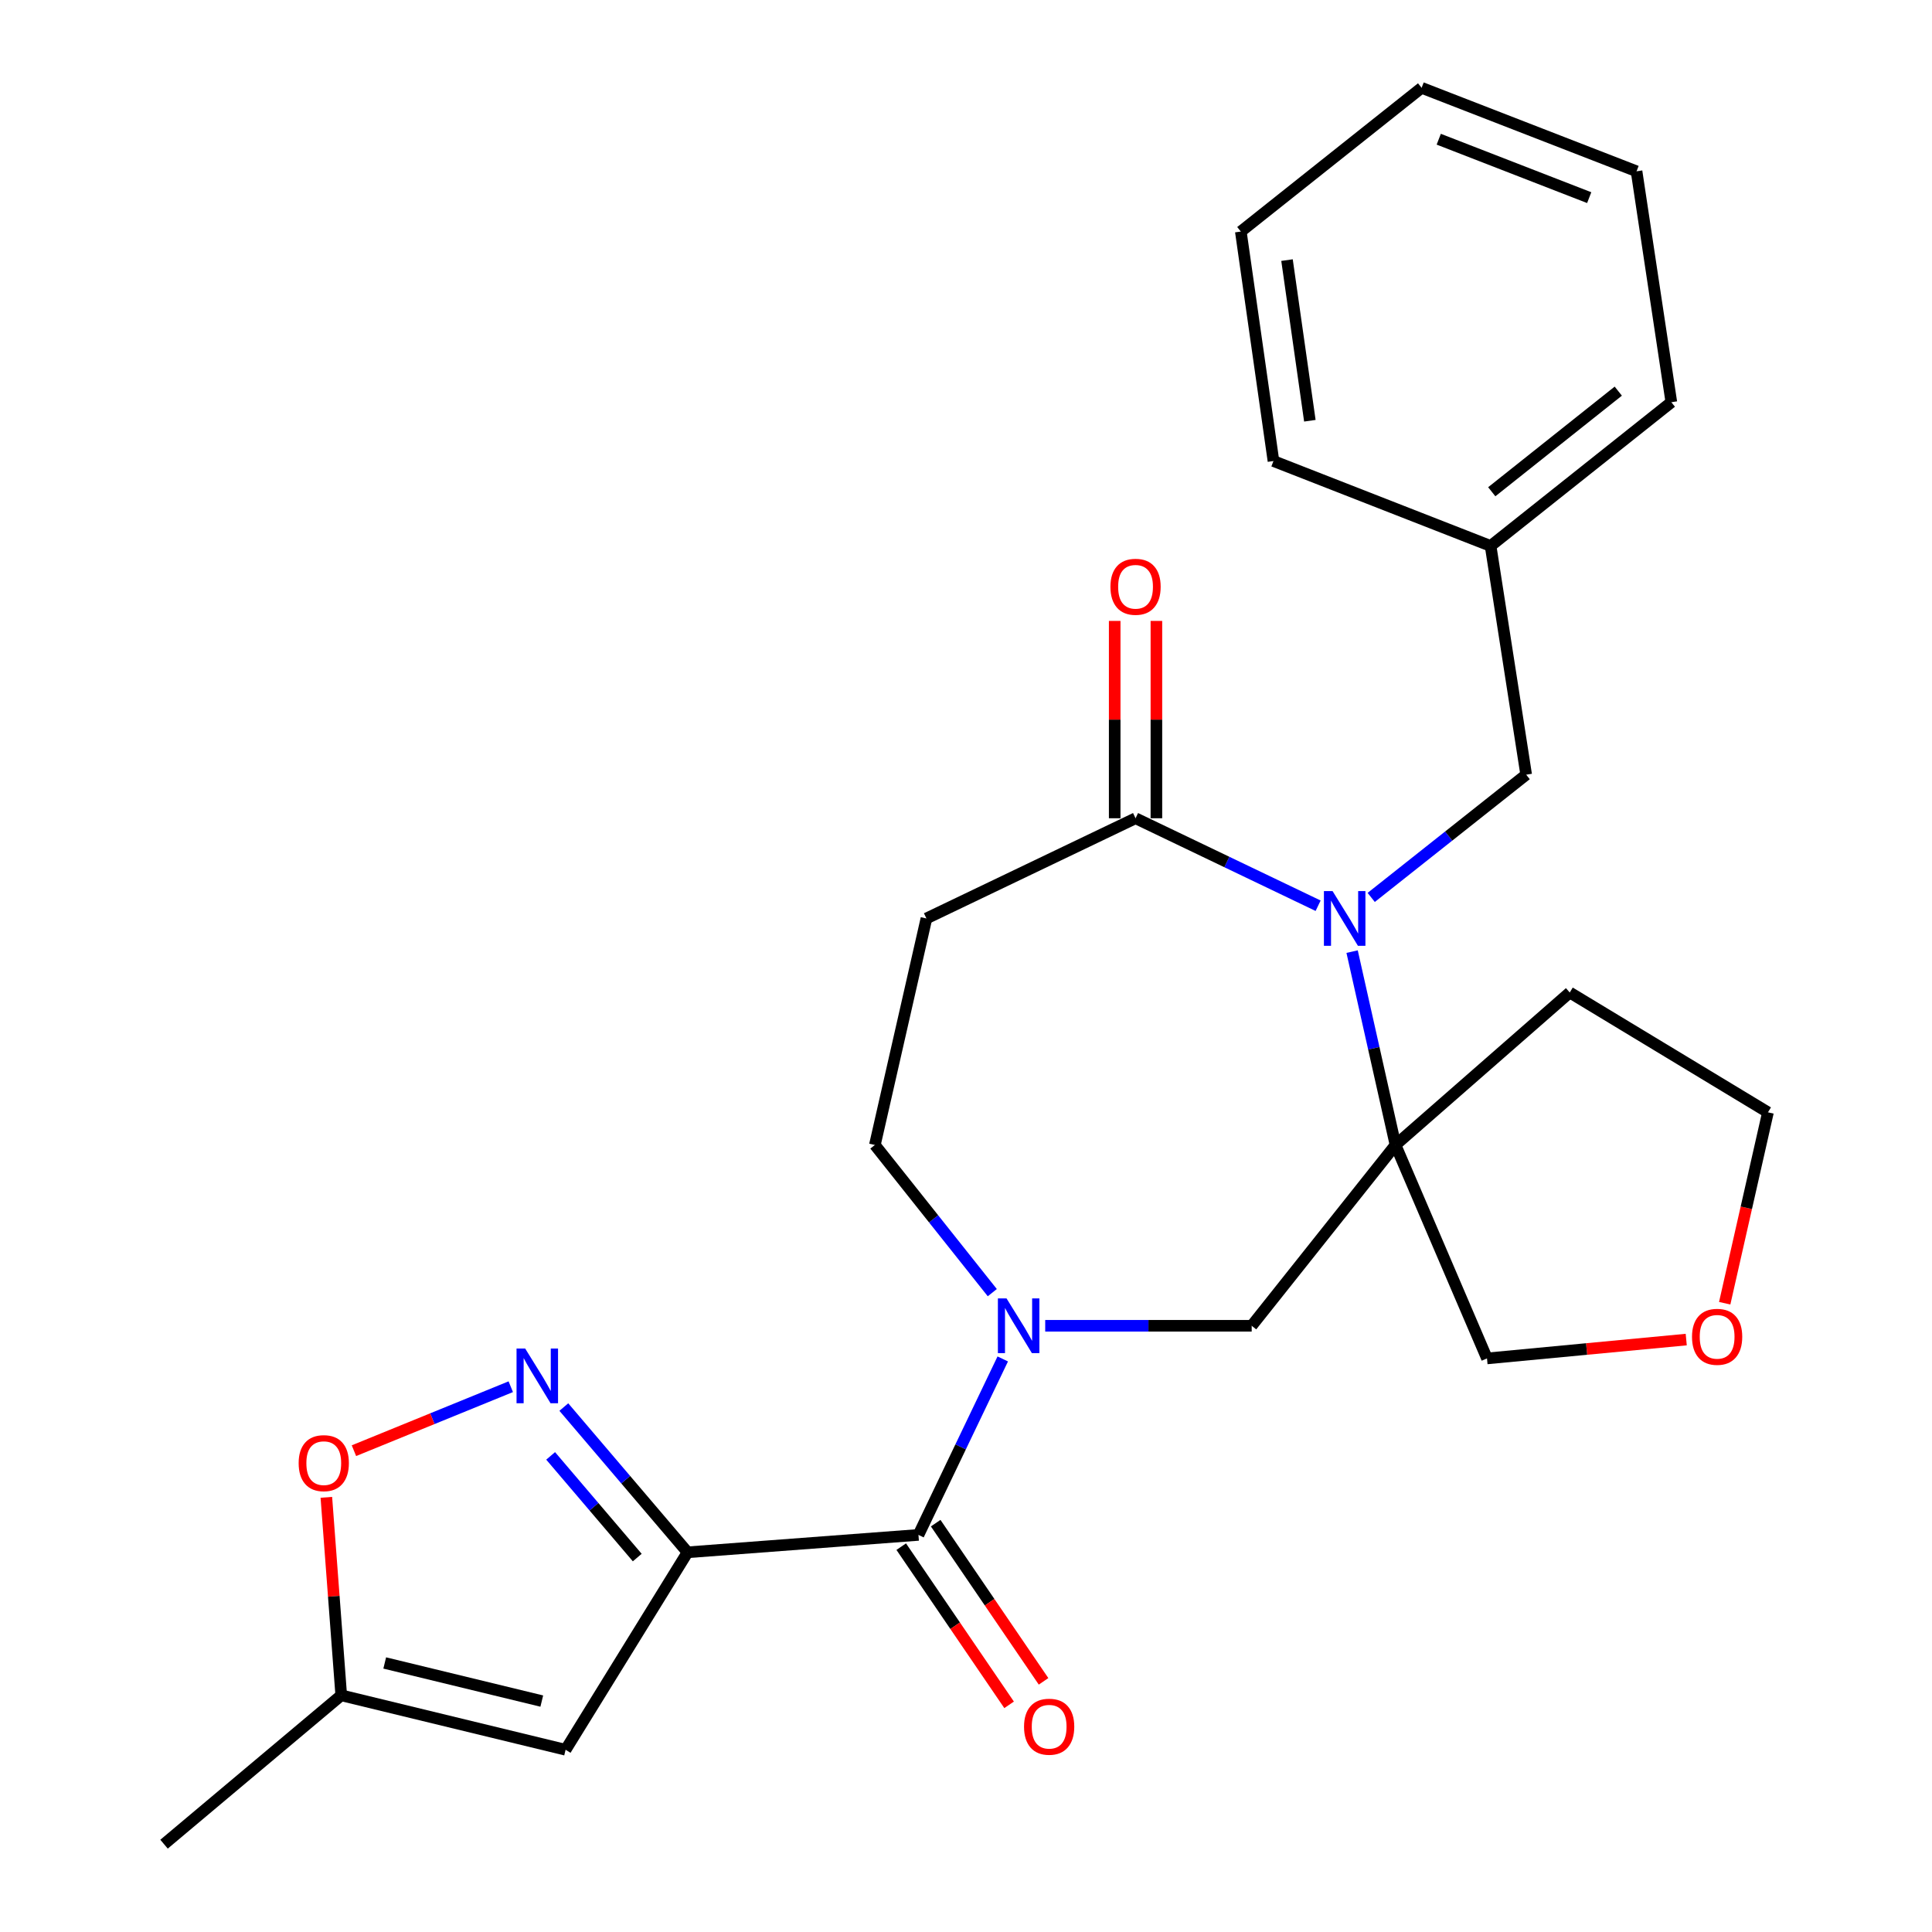 <?xml version='1.0' encoding='iso-8859-1'?>
<svg version='1.1' baseProfile='full'
              xmlns='http://www.w3.org/2000/svg'
                      xmlns:rdkit='http://www.rdkit.org/xml'
                      xmlns:xlink='http://www.w3.org/1999/xlink'
                  xml:space='preserve'
width='1000px' height='1000px' viewBox='0 0 1000 1000'>
<!-- END OF HEADER -->
<rect style='opacity:1.0;fill:#FFFFFF;stroke:none' width='1000' height='1000' x='0' y='0'> </rect>
<path class='bond-3' d='M 355.88,803.47 L 475.392,794.464' style='fill:none;fill-rule:evenodd;stroke:#000000;stroke-width:6px;stroke-linecap:butt;stroke-linejoin:miter;stroke-opacity:1' />
<path class='bond-4' d='M 355.88,803.47 L 323.859,765.88' style='fill:none;fill-rule:evenodd;stroke:#000000;stroke-width:6px;stroke-linecap:butt;stroke-linejoin:miter;stroke-opacity:1' />
<path class='bond-4' d='M 323.859,765.88 L 291.838,728.291' style='fill:none;fill-rule:evenodd;stroke:#0000FF;stroke-width:6px;stroke-linecap:butt;stroke-linejoin:miter;stroke-opacity:1' />
<path class='bond-4' d='M 329.842,806.191 L 307.427,779.878' style='fill:none;fill-rule:evenodd;stroke:#000000;stroke-width:6px;stroke-linecap:butt;stroke-linejoin:miter;stroke-opacity:1' />
<path class='bond-4' d='M 307.427,779.878 L 285.013,753.565' style='fill:none;fill-rule:evenodd;stroke:#0000FF;stroke-width:6px;stroke-linecap:butt;stroke-linejoin:miter;stroke-opacity:1' />
<path class='bond-5' d='M 355.88,803.47 L 292.754,905.678' style='fill:none;fill-rule:evenodd;stroke:#000000;stroke-width:6px;stroke-linecap:butt;stroke-linejoin:miter;stroke-opacity:1' />
<path class='bond-0' d='M 699.849,492.556 L 711.079,542.597' style='fill:none;fill-rule:evenodd;stroke:#0000FF;stroke-width:6px;stroke-linecap:butt;stroke-linejoin:miter;stroke-opacity:1' />
<path class='bond-0' d='M 711.079,542.597 L 722.308,592.638' style='fill:none;fill-rule:evenodd;stroke:#000000;stroke-width:6px;stroke-linecap:butt;stroke-linejoin:miter;stroke-opacity:1' />
<path class='bond-12' d='M 709.734,464.511 L 749.838,432.74' style='fill:none;fill-rule:evenodd;stroke:#0000FF;stroke-width:6px;stroke-linecap:butt;stroke-linejoin:miter;stroke-opacity:1' />
<path class='bond-12' d='M 749.838,432.74 L 789.943,400.97' style='fill:none;fill-rule:evenodd;stroke:#000000;stroke-width:6px;stroke-linecap:butt;stroke-linejoin:miter;stroke-opacity:1' />
<path class='bond-27' d='M 682.257,468.808 L 635.007,446.168' style='fill:none;fill-rule:evenodd;stroke:#0000FF;stroke-width:6px;stroke-linecap:butt;stroke-linejoin:miter;stroke-opacity:1' />
<path class='bond-27' d='M 635.007,446.168 L 587.758,423.527' style='fill:none;fill-rule:evenodd;stroke:#000000;stroke-width:6px;stroke-linecap:butt;stroke-linejoin:miter;stroke-opacity:1' />
<path class='bond-1' d='M 722.308,592.638 L 647.874,686.224' style='fill:none;fill-rule:evenodd;stroke:#000000;stroke-width:6px;stroke-linecap:butt;stroke-linejoin:miter;stroke-opacity:1' />
<path class='bond-15' d='M 722.308,592.638 L 812.5,513.719' style='fill:none;fill-rule:evenodd;stroke:#000000;stroke-width:6px;stroke-linecap:butt;stroke-linejoin:miter;stroke-opacity:1' />
<path class='bond-17' d='M 722.308,592.638 L 769.665,703.121' style='fill:none;fill-rule:evenodd;stroke:#000000;stroke-width:6px;stroke-linecap:butt;stroke-linejoin:miter;stroke-opacity:1' />
<path class='bond-2' d='M 519.025,703.385 L 497.209,748.924' style='fill:none;fill-rule:evenodd;stroke:#0000FF;stroke-width:6px;stroke-linecap:butt;stroke-linejoin:miter;stroke-opacity:1' />
<path class='bond-2' d='M 497.209,748.924 L 475.392,794.464' style='fill:none;fill-rule:evenodd;stroke:#000000;stroke-width:6px;stroke-linecap:butt;stroke-linejoin:miter;stroke-opacity:1' />
<path class='bond-7' d='M 541.002,686.224 L 594.438,686.224' style='fill:none;fill-rule:evenodd;stroke:#0000FF;stroke-width:6px;stroke-linecap:butt;stroke-linejoin:miter;stroke-opacity:1' />
<path class='bond-7' d='M 594.438,686.224 L 647.874,686.224' style='fill:none;fill-rule:evenodd;stroke:#000000;stroke-width:6px;stroke-linecap:butt;stroke-linejoin:miter;stroke-opacity:1' />
<path class='bond-11' d='M 513.611,669.075 L 483.223,630.857' style='fill:none;fill-rule:evenodd;stroke:#0000FF;stroke-width:6px;stroke-linecap:butt;stroke-linejoin:miter;stroke-opacity:1' />
<path class='bond-11' d='M 483.223,630.857 L 452.835,592.638' style='fill:none;fill-rule:evenodd;stroke:#000000;stroke-width:6px;stroke-linecap:butt;stroke-linejoin:miter;stroke-opacity:1' />
<path class='bond-13' d='M 466.476,800.545 L 494.393,841.483' style='fill:none;fill-rule:evenodd;stroke:#000000;stroke-width:6px;stroke-linecap:butt;stroke-linejoin:miter;stroke-opacity:1' />
<path class='bond-13' d='M 494.393,841.483 L 522.31,882.421' style='fill:none;fill-rule:evenodd;stroke:#FF0000;stroke-width:6px;stroke-linecap:butt;stroke-linejoin:miter;stroke-opacity:1' />
<path class='bond-13' d='M 484.309,788.383 L 512.227,829.321' style='fill:none;fill-rule:evenodd;stroke:#000000;stroke-width:6px;stroke-linecap:butt;stroke-linejoin:miter;stroke-opacity:1' />
<path class='bond-13' d='M 512.227,829.321 L 540.144,870.26' style='fill:none;fill-rule:evenodd;stroke:#FF0000;stroke-width:6px;stroke-linecap:butt;stroke-linejoin:miter;stroke-opacity:1' />
<path class='bond-8' d='M 264.376,717.76 L 223.785,734.316' style='fill:none;fill-rule:evenodd;stroke:#0000FF;stroke-width:6px;stroke-linecap:butt;stroke-linejoin:miter;stroke-opacity:1' />
<path class='bond-8' d='M 223.785,734.316 L 183.195,750.872' style='fill:none;fill-rule:evenodd;stroke:#FF0000;stroke-width:6px;stroke-linecap:butt;stroke-linejoin:miter;stroke-opacity:1' />
<path class='bond-10' d='M 292.754,905.678 L 176.623,877.497' style='fill:none;fill-rule:evenodd;stroke:#000000;stroke-width:6px;stroke-linecap:butt;stroke-linejoin:miter;stroke-opacity:1' />
<path class='bond-10' d='M 280.425,880.474 L 199.133,860.747' style='fill:none;fill-rule:evenodd;stroke:#000000;stroke-width:6px;stroke-linecap:butt;stroke-linejoin:miter;stroke-opacity:1' />
<path class='bond-6' d='M 587.758,423.527 L 479.518,475.392' style='fill:none;fill-rule:evenodd;stroke:#000000;stroke-width:6px;stroke-linecap:butt;stroke-linejoin:miter;stroke-opacity:1' />
<path class='bond-14' d='M 598.55,423.527 L 598.55,372.458' style='fill:none;fill-rule:evenodd;stroke:#000000;stroke-width:6px;stroke-linecap:butt;stroke-linejoin:miter;stroke-opacity:1' />
<path class='bond-14' d='M 598.55,372.458 L 598.55,321.388' style='fill:none;fill-rule:evenodd;stroke:#FF0000;stroke-width:6px;stroke-linecap:butt;stroke-linejoin:miter;stroke-opacity:1' />
<path class='bond-14' d='M 576.965,423.527 L 576.965,372.458' style='fill:none;fill-rule:evenodd;stroke:#000000;stroke-width:6px;stroke-linecap:butt;stroke-linejoin:miter;stroke-opacity:1' />
<path class='bond-14' d='M 576.965,372.458 L 576.965,321.388' style='fill:none;fill-rule:evenodd;stroke:#FF0000;stroke-width:6px;stroke-linecap:butt;stroke-linejoin:miter;stroke-opacity:1' />
<path class='bond-26' d='M 168.918,775.016 L 172.77,826.256' style='fill:none;fill-rule:evenodd;stroke:#FF0000;stroke-width:6px;stroke-linecap:butt;stroke-linejoin:miter;stroke-opacity:1' />
<path class='bond-26' d='M 172.77,826.256 L 176.623,877.497' style='fill:none;fill-rule:evenodd;stroke:#000000;stroke-width:6px;stroke-linecap:butt;stroke-linejoin:miter;stroke-opacity:1' />
<path class='bond-9' d='M 479.518,475.392 L 452.835,592.638' style='fill:none;fill-rule:evenodd;stroke:#000000;stroke-width:6px;stroke-linecap:butt;stroke-linejoin:miter;stroke-opacity:1' />
<path class='bond-20' d='M 176.623,877.497 L 84.908,954.545' style='fill:none;fill-rule:evenodd;stroke:#000000;stroke-width:6px;stroke-linecap:butt;stroke-linejoin:miter;stroke-opacity:1' />
<path class='bond-18' d='M 789.943,400.97 L 771.535,282.585' style='fill:none;fill-rule:evenodd;stroke:#000000;stroke-width:6px;stroke-linecap:butt;stroke-linejoin:miter;stroke-opacity:1' />
<path class='bond-19' d='M 812.5,513.719 L 915.092,575.742' style='fill:none;fill-rule:evenodd;stroke:#000000;stroke-width:6px;stroke-linecap:butt;stroke-linejoin:miter;stroke-opacity:1' />
<path class='bond-16' d='M 872.79,693.362 L 821.227,698.241' style='fill:none;fill-rule:evenodd;stroke:#FF0000;stroke-width:6px;stroke-linecap:butt;stroke-linejoin:miter;stroke-opacity:1' />
<path class='bond-16' d='M 821.227,698.241 L 769.665,703.121' style='fill:none;fill-rule:evenodd;stroke:#000000;stroke-width:6px;stroke-linecap:butt;stroke-linejoin:miter;stroke-opacity:1' />
<path class='bond-28' d='M 892.701,674.552 L 903.896,625.147' style='fill:none;fill-rule:evenodd;stroke:#FF0000;stroke-width:6px;stroke-linecap:butt;stroke-linejoin:miter;stroke-opacity:1' />
<path class='bond-28' d='M 903.896,625.147 L 915.092,575.742' style='fill:none;fill-rule:evenodd;stroke:#000000;stroke-width:6px;stroke-linecap:butt;stroke-linejoin:miter;stroke-opacity:1' />
<path class='bond-21' d='M 771.535,282.585 L 865.085,208.186' style='fill:none;fill-rule:evenodd;stroke:#000000;stroke-width:6px;stroke-linecap:butt;stroke-linejoin:miter;stroke-opacity:1' />
<path class='bond-21' d='M 772.132,254.531 L 837.617,202.452' style='fill:none;fill-rule:evenodd;stroke:#000000;stroke-width:6px;stroke-linecap:butt;stroke-linejoin:miter;stroke-opacity:1' />
<path class='bond-22' d='M 771.535,282.585 L 659.146,238.634' style='fill:none;fill-rule:evenodd;stroke:#000000;stroke-width:6px;stroke-linecap:butt;stroke-linejoin:miter;stroke-opacity:1' />
<path class='bond-24' d='M 865.085,208.186 L 847.073,88.662' style='fill:none;fill-rule:evenodd;stroke:#000000;stroke-width:6px;stroke-linecap:butt;stroke-linejoin:miter;stroke-opacity:1' />
<path class='bond-23' d='M 659.146,238.634 L 642.249,119.853' style='fill:none;fill-rule:evenodd;stroke:#000000;stroke-width:6px;stroke-linecap:butt;stroke-linejoin:miter;stroke-opacity:1' />
<path class='bond-23' d='M 677.982,217.777 L 666.154,134.63' style='fill:none;fill-rule:evenodd;stroke:#000000;stroke-width:6px;stroke-linecap:butt;stroke-linejoin:miter;stroke-opacity:1' />
<path class='bond-25' d='M 642.249,119.853 L 735.823,45.455' style='fill:none;fill-rule:evenodd;stroke:#000000;stroke-width:6px;stroke-linecap:butt;stroke-linejoin:miter;stroke-opacity:1' />
<path class='bond-29' d='M 847.073,88.662 L 735.823,45.455' style='fill:none;fill-rule:evenodd;stroke:#000000;stroke-width:6px;stroke-linecap:butt;stroke-linejoin:miter;stroke-opacity:1' />
<path class='bond-29' d='M 822.571,102.302 L 744.696,72.057' style='fill:none;fill-rule:evenodd;stroke:#000000;stroke-width:6px;stroke-linecap:butt;stroke-linejoin:miter;stroke-opacity:1' />
<path  class='atom-1' d='M 689.738 461.232
L 699.018 476.232
Q 699.938 477.712, 701.418 480.392
Q 702.898 483.072, 702.978 483.232
L 702.978 461.232
L 706.738 461.232
L 706.738 489.552
L 702.858 489.552
L 692.898 473.152
Q 691.738 471.232, 690.498 469.032
Q 689.298 466.832, 688.938 466.152
L 688.938 489.552
L 685.258 489.552
L 685.258 461.232
L 689.738 461.232
' fill='#0000FF'/>
<path  class='atom-3' d='M 520.986 672.064
L 530.266 687.064
Q 531.186 688.544, 532.666 691.224
Q 534.146 693.904, 534.226 694.064
L 534.226 672.064
L 537.986 672.064
L 537.986 700.384
L 534.106 700.384
L 524.146 683.984
Q 522.986 682.064, 521.746 679.864
Q 520.546 677.664, 520.186 676.984
L 520.186 700.384
L 516.506 700.384
L 516.506 672.064
L 520.986 672.064
' fill='#0000FF'/>
<path  class='atom-5' d='M 271.84 698.003
L 281.12 713.003
Q 282.04 714.483, 283.52 717.163
Q 285 719.843, 285.08 720.003
L 285.08 698.003
L 288.84 698.003
L 288.84 726.323
L 284.96 726.323
L 275 709.923
Q 273.84 708.003, 272.6 705.803
Q 271.4 703.603, 271.04 702.923
L 271.04 726.323
L 267.36 726.323
L 267.36 698.003
L 271.84 698.003
' fill='#0000FF'/>
<path  class='atom-9' d='M 154.581 757.321
Q 154.581 750.521, 157.941 746.721
Q 161.301 742.921, 167.581 742.921
Q 173.861 742.921, 177.221 746.721
Q 180.581 750.521, 180.581 757.321
Q 180.581 764.201, 177.181 768.121
Q 173.781 772.001, 167.581 772.001
Q 161.341 772.001, 157.941 768.121
Q 154.581 764.241, 154.581 757.321
M 167.581 768.801
Q 171.901 768.801, 174.221 765.921
Q 176.581 763.001, 176.581 757.321
Q 176.581 751.761, 174.221 748.961
Q 171.901 746.121, 167.581 746.121
Q 163.261 746.121, 160.901 748.921
Q 158.581 751.721, 158.581 757.321
Q 158.581 763.041, 160.901 765.921
Q 163.261 768.801, 167.581 768.801
' fill='#FF0000'/>
<path  class='atom-14' d='M 530.039 893.742
Q 530.039 886.942, 533.399 883.142
Q 536.759 879.342, 543.039 879.342
Q 549.319 879.342, 552.679 883.142
Q 556.039 886.942, 556.039 893.742
Q 556.039 900.622, 552.639 904.542
Q 549.239 908.422, 543.039 908.422
Q 536.799 908.422, 533.399 904.542
Q 530.039 900.662, 530.039 893.742
M 543.039 905.222
Q 547.359 905.222, 549.679 902.342
Q 552.039 899.422, 552.039 893.742
Q 552.039 888.182, 549.679 885.382
Q 547.359 882.542, 543.039 882.542
Q 538.719 882.542, 536.359 885.342
Q 534.039 888.142, 534.039 893.742
Q 534.039 899.462, 536.359 902.342
Q 538.719 905.222, 543.039 905.222
' fill='#FF0000'/>
<path  class='atom-15' d='M 574.758 303.711
Q 574.758 296.911, 578.118 293.111
Q 581.478 289.311, 587.758 289.311
Q 594.038 289.311, 597.398 293.111
Q 600.758 296.911, 600.758 303.711
Q 600.758 310.591, 597.358 314.511
Q 593.958 318.391, 587.758 318.391
Q 581.518 318.391, 578.118 314.511
Q 574.758 310.631, 574.758 303.711
M 587.758 315.191
Q 592.078 315.191, 594.398 312.311
Q 596.758 309.391, 596.758 303.711
Q 596.758 298.151, 594.398 295.351
Q 592.078 292.511, 587.758 292.511
Q 583.438 292.511, 581.078 295.311
Q 578.758 298.111, 578.758 303.711
Q 578.758 309.431, 581.078 312.311
Q 583.438 315.191, 587.758 315.191
' fill='#FF0000'/>
<path  class='atom-17' d='M 875.781 691.928
Q 875.781 685.128, 879.141 681.328
Q 882.501 677.528, 888.781 677.528
Q 895.061 677.528, 898.421 681.328
Q 901.781 685.128, 901.781 691.928
Q 901.781 698.808, 898.381 702.728
Q 894.981 706.608, 888.781 706.608
Q 882.541 706.608, 879.141 702.728
Q 875.781 698.848, 875.781 691.928
M 888.781 703.408
Q 893.101 703.408, 895.421 700.528
Q 897.781 697.608, 897.781 691.928
Q 897.781 686.368, 895.421 683.568
Q 893.101 680.728, 888.781 680.728
Q 884.461 680.728, 882.101 683.528
Q 879.781 686.328, 879.781 691.928
Q 879.781 697.648, 882.101 700.528
Q 884.461 703.408, 888.781 703.408
' fill='#FF0000'/>
</svg>
